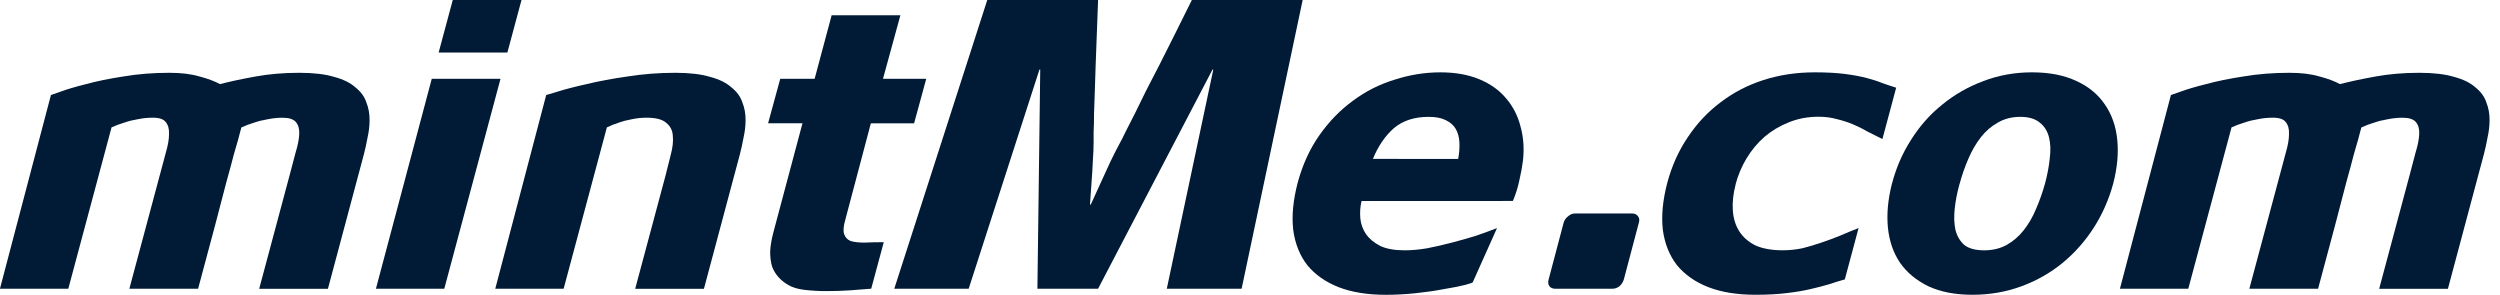 <?xml version="1.0" encoding="UTF-8" standalone="no"?>
<!-- Created with Inkscape (http://www.inkscape.org/) -->

<svg
   xmlns:dc="http://purl.org/dc/elements/1.1/"
   xmlns:cc="http://creativecommons.org/ns#"
   xmlns:rdf="http://www.w3.org/1999/02/22-rdf-syntax-ns#"
   xmlns:svg="http://www.w3.org/2000/svg"
   xmlns="http://www.w3.org/2000/svg"
   xmlns:sodipodi="http://sodipodi.sourceforge.net/DTD/sodipodi-0.dtd"
   xmlns:inkscape="http://www.inkscape.org/namespaces/inkscape"
   width="65.425mm"
   height="7.715mm"
   viewBox="0 0 65.425 7.715"
   version="1.1"
   id="svg875"
   inkscape:version="0.92.4 (5da689c313, 2019-01-14)"
   sodipodi:docname="mintme-com.svg">
  <defs
     id="defs869" />
  <sodipodi:namedview
     id="base"
     pagecolor="#ffffff"
     bordercolor="#666666"
     borderopacity="1.0"
     inkscape:pageopacity="0.0"
     inkscape:pageshadow="2"
     inkscape:zoom="1.1867187"
     inkscape:cx="171.46862"
     inkscape:cy="-174.54447"
     inkscape:document-units="mm"
     inkscape:current-layer="layer1"
     showgrid="false"
     fit-margin-top="0"
     fit-margin-left="0"
     fit-margin-right="0"
     fit-margin-bottom="0"
     inkscape:window-width="1920"
     inkscape:window-height="1017"
     inkscape:window-x="-8"
     inkscape:window-y="-8"
     inkscape:window-maximized="1" />
  <g
     inkscape:label="Capa 1"
     inkscape:groupmode="layer"
     id="layer1"
     transform="translate(-16.544,-94.937)">
    <g
       aria-label="mintMe.com "
       style="font-style:normal;font-weight:normal;font-size:10.583px;line-height:1.25;font-family:sans-serif;letter-spacing:0px;word-spacing:0px;fill:#011a35;fill-opacity:1;stroke:none;stroke-width:0.265"
       id="text817">
      <path
         d="m 17.877,97.424 q 0,0 0.243,-0.085 0.254,-0.095 0.677,-0.201 0.423,-0.116 0.984,-0.201 0.561,-0.095 1.196,-0.095 0.466,0 0.783,0.095 0.328,0.085 0.54,0.201 0.413,-0.106 0.942,-0.201 0.529,-0.095 1.132,-0.095 0.561,0 0.91,0.106 0.36,0.095 0.561,0.275 0.212,0.169 0.286,0.392 0.085,0.212 0.085,0.455 0,0.233 -0.053,0.466 -0.042,0.233 -0.095,0.434 l -0.942,3.524 h -1.799 l 0.794,-2.963 q 0.085,-0.328 0.159,-0.603 0.085,-0.275 0.095,-0.476 0.011,-0.201 -0.085,-0.318 -0.095,-0.116 -0.349,-0.116 -0.201,0 -0.402,0.042 -0.191,0.032 -0.339,0.085 -0.18,0.053 -0.339,0.127 -0.011,0.053 -0.032,0.116 -0.011,0.053 -0.053,0.201 -0.042,0.138 -0.116,0.402 -0.064,0.254 -0.191,0.709 -0.116,0.455 -0.296,1.132 -0.18,0.677 -0.445,1.662 h -1.799 l 0.794,-2.963 q 0.085,-0.318 0.159,-0.593 0.085,-0.286 0.085,-0.487 0.011,-0.201 -0.085,-0.318 -0.085,-0.116 -0.339,-0.116 -0.201,0 -0.402,0.042 -0.191,0.032 -0.339,0.085 -0.18,0.053 -0.339,0.127 l -1.132,4.223 h -1.789 z"
         style="font-style:italic;font-variant:normal;font-weight:900;font-stretch:normal;font-family:PaloAlto;-inkscape-font-specification:'PaloAlto Heavy Italic';fill:#011a35;fill-opacity:1;stroke-width:0.265"
         id="path2591" />
      <path
         d="m 27.843,97 h 1.799 l -1.471,5.493 h -1.789 z m 1.979,-0.688 h -1.799 l 0.37,-1.376 h 1.799 z"
         style="font-style:italic;font-variant:normal;font-weight:900;font-stretch:normal;font-family:PaloAlto;-inkscape-font-specification:'PaloAlto Heavy Italic';fill:#011a35;fill-opacity:1;stroke-width:0.265"
         id="path2593" />
      <path
         d="m 30.838,97.424 q 0,0 0.286,-0.085 0.296,-0.095 0.773,-0.201 0.476,-0.116 1.079,-0.201 0.603,-0.095 1.238,-0.095 0.561,0 0.91,0.106 0.36,0.095 0.561,0.275 0.212,0.169 0.286,0.392 0.085,0.212 0.085,0.455 0,0.233 -0.053,0.466 -0.042,0.233 -0.095,0.434 l -0.942,3.524 h -1.799 l 0.794,-2.963 q 0.074,-0.286 0.138,-0.55 0.074,-0.275 0.053,-0.487 -0.011,-0.212 -0.169,-0.339 -0.148,-0.138 -0.519,-0.138 -0.201,0 -0.392,0.042 -0.18,0.032 -0.328,0.085 -0.169,0.053 -0.318,0.127 l -1.132,4.223 h -1.789 z"
         style="font-style:italic;font-variant:normal;font-weight:900;font-stretch:normal;font-family:PaloAlto;-inkscape-font-specification:'PaloAlto Heavy Italic';fill:#011a35;fill-opacity:1;stroke-width:0.265"
         id="path2595" />
      <path
         d="m 40.466,98.164 h -1.132 l -0.667,2.519 q -0.074,0.254 -0.032,0.381 0.042,0.127 0.169,0.18 0.138,0.042 0.36,0.042 0.222,-0.011 0.508,-0.011 l -0.328,1.217 q -0.233,0.021 -0.54,0.042 -0.307,0.021 -0.624,0.021 -0.307,0 -0.582,-0.032 -0.265,-0.032 -0.423,-0.127 -0.148,-0.085 -0.254,-0.201 -0.106,-0.116 -0.169,-0.275 -0.053,-0.169 -0.053,-0.402 0.011,-0.233 0.095,-0.54 l 0.751,-2.815 h -0.9 l 0.318,-1.164 h 0.9 l 0.445,-1.662 h 1.799 l -0.455,1.662 h 1.132 z"
         style="font-style:italic;font-variant:normal;font-weight:900;font-stretch:normal;font-family:PaloAlto;-inkscape-font-specification:'PaloAlto Heavy Italic';fill:#011a35;fill-opacity:1;stroke-width:0.265"
         id="path2597" />
      <path
         d="m 45.281,94.937 q -0.032,0.942 -0.064,1.714 -0.011,0.328 -0.021,0.656 -0.011,0.328 -0.021,0.603 0,0.275 -0.011,0.476 0,0.201 0,0.275 0,0.212 -0.021,0.497 -0.011,0.275 -0.032,0.529 -0.021,0.296 -0.042,0.603 h 0.021 q 0.138,-0.307 0.275,-0.603 0.116,-0.254 0.243,-0.529 0.138,-0.286 0.254,-0.497 0.042,-0.074 0.138,-0.275 0.106,-0.201 0.243,-0.476 0.138,-0.275 0.296,-0.603 0.169,-0.328 0.339,-0.656 0.392,-0.773 0.857,-1.714 h 2.9 l -1.598,7.557 h -1.958 l 1.217,-5.736 h -0.021 l -2.995,5.736 h -1.587 l 0.074,-5.736 h -0.021 l -1.852,5.736 h -1.947 l 2.434,-7.557 z"
         style="font-style:italic;font-variant:normal;font-weight:900;font-stretch:normal;font-family:PaloAlto;-inkscape-font-specification:'PaloAlto Heavy Italic';fill:#011a35;fill-opacity:1;stroke-width:0.265"
         id="path2599" />
      <path
         d="m 54.705,99.096 q 0.042,-0.233 0.032,-0.434 -0.011,-0.201 -0.095,-0.349 -0.085,-0.148 -0.265,-0.233 -0.169,-0.085 -0.445,-0.085 -0.561,0 -0.91,0.296 -0.339,0.296 -0.55,0.804 z m -2.529,1.101 q -0.053,0.222 -0.032,0.455 0.021,0.222 0.148,0.413 0.127,0.18 0.37,0.307 0.243,0.116 0.646,0.116 0.265,0 0.582,-0.053 0.328,-0.064 0.646,-0.148 0.328,-0.085 0.635,-0.18 0.307,-0.106 0.55,-0.201 l -0.635,1.418 q -0.011,0.021 -0.222,0.074 -0.212,0.053 -0.54,0.106 -0.328,0.064 -0.73,0.106 -0.402,0.042 -0.783,0.042 -0.72,0 -1.238,-0.201 -0.508,-0.201 -0.815,-0.572 -0.296,-0.381 -0.37,-0.921 -0.064,-0.55 0.116,-1.238 0.191,-0.709 0.572,-1.249 0.381,-0.54 0.878,-0.9 0.497,-0.37 1.09,-0.55 0.593,-0.191 1.196,-0.191 0.582,0 1.016,0.18 0.434,0.18 0.699,0.497 0.275,0.318 0.381,0.741 0.116,0.413 0.064,0.889 -0.032,0.254 -0.095,0.519 -0.053,0.265 -0.169,0.54 z"
         style="font-style:italic;font-variant:normal;font-weight:900;font-stretch:normal;font-family:PaloAlto;-inkscape-font-specification:'PaloAlto Heavy Italic';fill:#011a35;fill-opacity:1;stroke-width:0.265"
         id="path2601" />
      <path
         d="m 57.241,102.493 q -0.095,0 -0.148,-0.064 -0.053,-0.074 -0.021,-0.18 l 0.392,-1.482 q 0.032,-0.106 0.116,-0.169 0.085,-0.074 0.18,-0.074 h 1.503 q 0.095,0 0.148,0.074 0.053,0.064 0.021,0.169 l -0.392,1.482 q -0.032,0.106 -0.116,0.18 -0.085,0.064 -0.18,0.064 z"
         style="font-style:italic;font-variant:normal;font-weight:900;font-stretch:normal;font-family:PaloAlto;-inkscape-font-specification:'PaloAlto Heavy Italic';fill:#011a35;fill-opacity:1;stroke-width:0.265"
         id="path2603" />
      <path
         d="m 61.966,99.763 q -0.095,0.36 -0.074,0.677 0.021,0.318 0.169,0.55 0.148,0.233 0.423,0.37 0.286,0.127 0.709,0.127 0.265,0 0.519,-0.053 0.254,-0.064 0.497,-0.148 0.254,-0.085 0.487,-0.18 0.243,-0.106 0.487,-0.201 l -0.36,1.344 q -0.191,0.053 -0.413,0.127 -0.212,0.064 -0.487,0.127 -0.275,0.064 -0.635,0.106 -0.349,0.042 -0.804,0.042 -0.72,0 -1.238,-0.201 -0.508,-0.201 -0.815,-0.572 -0.296,-0.381 -0.37,-0.921 -0.064,-0.55 0.116,-1.238 0.18,-0.667 0.54,-1.196 0.36,-0.54 0.857,-0.91 0.497,-0.381 1.122,-0.582 0.624,-0.201 1.344,-0.201 0.455,0 0.783,0.042 0.328,0.042 0.572,0.106 0.243,0.064 0.423,0.138 0.18,0.064 0.349,0.116 l -0.36,1.344 q -0.191,-0.095 -0.381,-0.191 -0.18,-0.106 -0.381,-0.191 -0.201,-0.085 -0.423,-0.138 -0.222,-0.064 -0.487,-0.064 -0.423,0 -0.783,0.148 -0.349,0.138 -0.635,0.381 -0.275,0.243 -0.466,0.561 -0.191,0.317 -0.286,0.677 z"
         style="font-style:italic;font-variant:normal;font-weight:900;font-stretch:normal;font-family:PaloAlto;-inkscape-font-specification:'PaloAlto Heavy Italic';fill:#011a35;fill-opacity:1;stroke-width:0.265"
         id="path2605" />
      <path
         d="m 67.825,99.752 q -0.095,0.339 -0.127,0.656 -0.032,0.307 0.021,0.55 0.064,0.243 0.233,0.392 0.18,0.138 0.519,0.138 0.328,0 0.582,-0.138 0.265,-0.148 0.455,-0.392 0.191,-0.243 0.318,-0.55 0.138,-0.318 0.233,-0.656 0.095,-0.349 0.127,-0.667 0.042,-0.318 -0.021,-0.561 -0.064,-0.243 -0.243,-0.381 -0.18,-0.148 -0.508,-0.148 -0.328,0 -0.582,0.148 -0.254,0.138 -0.445,0.381 -0.191,0.243 -0.328,0.561 -0.138,0.317 -0.233,0.667 z m -1.767,-0.011 q 0.159,-0.614 0.497,-1.143 0.339,-0.54 0.815,-0.921 0.476,-0.392 1.069,-0.614 0.603,-0.233 1.281,-0.233 0.677,0 1.154,0.222 0.487,0.222 0.751,0.614 0.275,0.392 0.328,0.931 0.053,0.529 -0.106,1.143 -0.169,0.624 -0.508,1.154 -0.339,0.529 -0.815,0.921 -0.476,0.392 -1.079,0.614 -0.603,0.222 -1.281,0.222 -0.677,0 -1.154,-0.222 -0.476,-0.233 -0.741,-0.614 -0.265,-0.392 -0.318,-0.921 -0.053,-0.529 0.106,-1.154 z"
         style="font-style:italic;font-variant:normal;font-weight:900;font-stretch:normal;font-family:PaloAlto;-inkscape-font-specification:'PaloAlto Heavy Italic';fill:#011a35;fill-opacity:1;stroke-width:0.265"
         id="path2607" />
      <path
         d="m 73.357,97.424 q 0,0 0.243,-0.085 0.254,-0.095 0.677,-0.201 0.423,-0.116 0.984,-0.201 0.561,-0.095 1.196,-0.095 0.466,0 0.783,0.095 0.328,0.085 0.54,0.201 0.413,-0.106 0.942,-0.201 0.529,-0.095 1.132,-0.095 0.561,0 0.91,0.106 0.36,0.095 0.561,0.275 0.212,0.169 0.286,0.392 0.085,0.212 0.085,0.455 0,0.233 -0.053,0.466 -0.042,0.233 -0.095,0.434 l -0.942,3.524 h -1.799 l 0.794,-2.963 q 0.085,-0.328 0.159,-0.603 0.085,-0.275 0.095,-0.476 0.011,-0.201 -0.085,-0.318 -0.095,-0.116 -0.349,-0.116 -0.201,0 -0.402,0.042 -0.191,0.032 -0.339,0.085 -0.18,0.053 -0.339,0.127 -0.011,0.053 -0.032,0.116 -0.011,0.053 -0.053,0.201 -0.042,0.138 -0.116,0.402 -0.064,0.254 -0.191,0.709 -0.116,0.455 -0.296,1.132 -0.18,0.677 -0.445,1.662 h -1.799 l 0.794,-2.963 q 0.085,-0.318 0.159,-0.593 0.085,-0.286 0.085,-0.487 0.011,-0.201 -0.085,-0.318 -0.085,-0.116 -0.339,-0.116 -0.201,0 -0.402,0.042 -0.191,0.032 -0.339,0.085 -0.18,0.053 -0.339,0.127 l -1.132,4.223 h -1.789 z"
         style="font-style:italic;font-variant:normal;font-weight:900;font-stretch:normal;font-family:PaloAlto;-inkscape-font-specification:'PaloAlto Heavy Italic';fill:#011a35;fill-opacity:1;stroke-width:0.265"
         id="path2609" />
    </g>
  </g>
</svg>
